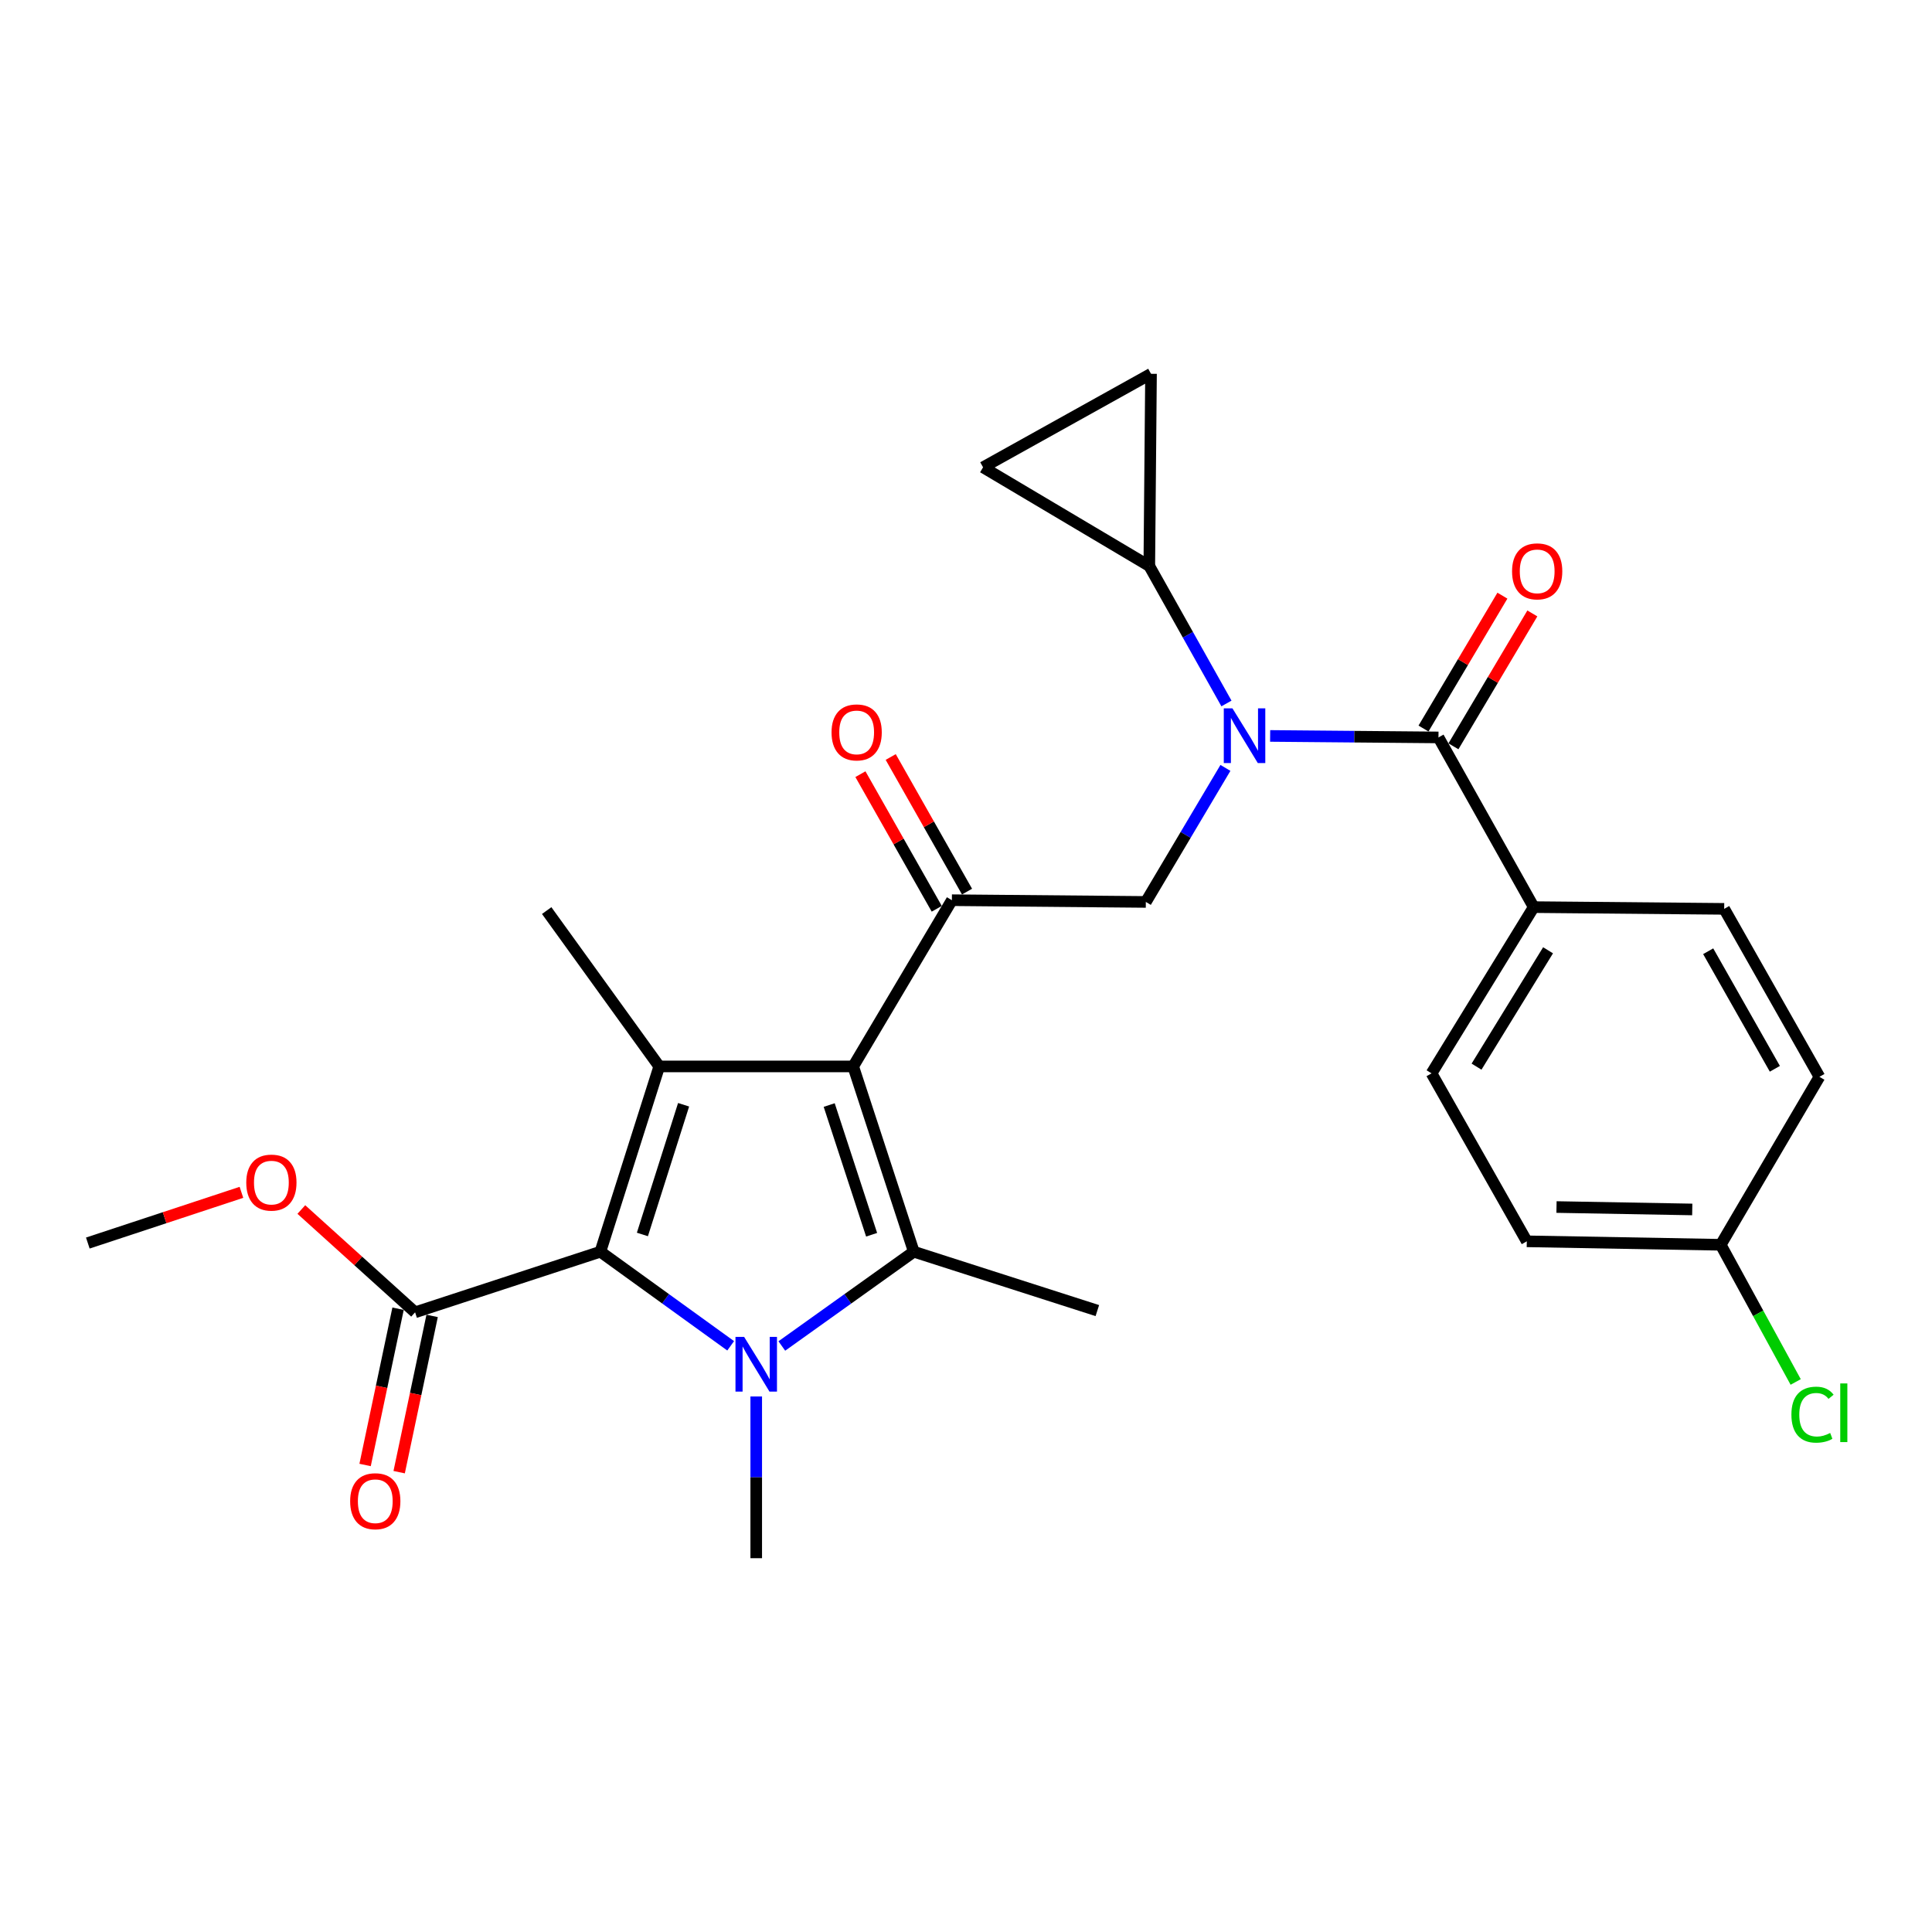 <?xml version='1.0' encoding='iso-8859-1'?>
<svg version='1.1' baseProfile='full'
              xmlns='http://www.w3.org/2000/svg'
                      xmlns:rdkit='http://www.rdkit.org/xml'
                      xmlns:xlink='http://www.w3.org/1999/xlink'
                  xml:space='preserve'
width='1000px' height='1000px' viewBox='0 0 1000 1000'>
<!-- END OF HEADER -->
<rect style='opacity:1.0;fill:#FFFFFF;stroke:none' width='1000' height='1000' x='0' y='0'> </rect>
<path class='bond-0' d='M 634.811,364.121 L 614.843,328.543' style='fill:none;fill-rule:evenodd;stroke:#0000FF;stroke-width:6px;stroke-linecap:butt;stroke-linejoin:miter;stroke-opacity:1' />
<path class='bond-0' d='M 614.843,328.543 L 594.874,292.965' style='fill:none;fill-rule:evenodd;stroke:#000000;stroke-width:6px;stroke-linecap:butt;stroke-linejoin:miter;stroke-opacity:1' />
<path class='bond-1' d='M 634.279,397.461 L 613.68,432.151' style='fill:none;fill-rule:evenodd;stroke:#0000FF;stroke-width:6px;stroke-linecap:butt;stroke-linejoin:miter;stroke-opacity:1' />
<path class='bond-1' d='M 613.68,432.151 L 593.082,466.841' style='fill:none;fill-rule:evenodd;stroke:#000000;stroke-width:6px;stroke-linecap:butt;stroke-linejoin:miter;stroke-opacity:1' />
<path class='bond-2' d='M 657.422,380.917 L 700.986,381.303' style='fill:none;fill-rule:evenodd;stroke:#0000FF;stroke-width:6px;stroke-linecap:butt;stroke-linejoin:miter;stroke-opacity:1' />
<path class='bond-2' d='M 700.986,381.303 L 744.551,381.69' style='fill:none;fill-rule:evenodd;stroke:#000000;stroke-width:6px;stroke-linecap:butt;stroke-linejoin:miter;stroke-opacity:1' />
<path class='bond-3' d='M 793.849,469.524 L 740.967,555.566' style='fill:none;fill-rule:evenodd;stroke:#000000;stroke-width:6px;stroke-linecap:butt;stroke-linejoin:miter;stroke-opacity:1' />
<path class='bond-3' d='M 801.27,491.867 L 764.252,552.096' style='fill:none;fill-rule:evenodd;stroke:#000000;stroke-width:6px;stroke-linecap:butt;stroke-linejoin:miter;stroke-opacity:1' />
<path class='bond-4' d='M 793.849,469.524 L 892.436,470.425' style='fill:none;fill-rule:evenodd;stroke:#000000;stroke-width:6px;stroke-linecap:butt;stroke-linejoin:miter;stroke-opacity:1' />
<path class='bond-5' d='M 793.849,469.524 L 744.551,381.69' style='fill:none;fill-rule:evenodd;stroke:#000000;stroke-width:6px;stroke-linecap:butt;stroke-linejoin:miter;stroke-opacity:1' />
<path class='bond-6' d='M 492.693,465.94 L 441.613,551.981' style='fill:none;fill-rule:evenodd;stroke:#000000;stroke-width:6px;stroke-linecap:butt;stroke-linejoin:miter;stroke-opacity:1' />
<path class='bond-7' d='M 500.532,461.496 L 480.78,426.658' style='fill:none;fill-rule:evenodd;stroke:#000000;stroke-width:6px;stroke-linecap:butt;stroke-linejoin:miter;stroke-opacity:1' />
<path class='bond-7' d='M 480.78,426.658 L 461.028,391.821' style='fill:none;fill-rule:evenodd;stroke:#FF0000;stroke-width:6px;stroke-linecap:butt;stroke-linejoin:miter;stroke-opacity:1' />
<path class='bond-7' d='M 484.855,470.384 L 465.103,435.547' style='fill:none;fill-rule:evenodd;stroke:#000000;stroke-width:6px;stroke-linecap:butt;stroke-linejoin:miter;stroke-opacity:1' />
<path class='bond-7' d='M 465.103,435.547 L 445.351,400.709' style='fill:none;fill-rule:evenodd;stroke:#FF0000;stroke-width:6px;stroke-linecap:butt;stroke-linejoin:miter;stroke-opacity:1' />
<path class='bond-8' d='M 492.693,465.94 L 593.082,466.841' style='fill:none;fill-rule:evenodd;stroke:#000000;stroke-width:6px;stroke-linecap:butt;stroke-linejoin:miter;stroke-opacity:1' />
<path class='bond-9' d='M 752.298,386.291 L 772.719,351.901' style='fill:none;fill-rule:evenodd;stroke:#000000;stroke-width:6px;stroke-linecap:butt;stroke-linejoin:miter;stroke-opacity:1' />
<path class='bond-9' d='M 772.719,351.901 L 793.139,317.511' style='fill:none;fill-rule:evenodd;stroke:#FF0000;stroke-width:6px;stroke-linecap:butt;stroke-linejoin:miter;stroke-opacity:1' />
<path class='bond-9' d='M 736.803,377.09 L 757.223,342.7' style='fill:none;fill-rule:evenodd;stroke:#000000;stroke-width:6px;stroke-linecap:butt;stroke-linejoin:miter;stroke-opacity:1' />
<path class='bond-9' d='M 757.223,342.7 L 777.644,308.31' style='fill:none;fill-rule:evenodd;stroke:#FF0000;stroke-width:6px;stroke-linecap:butt;stroke-linejoin:miter;stroke-opacity:1' />
<path class='bond-10' d='M 740.967,555.566 L 790.265,642.508' style='fill:none;fill-rule:evenodd;stroke:#000000;stroke-width:6px;stroke-linecap:butt;stroke-linejoin:miter;stroke-opacity:1' />
<path class='bond-11' d='M 892.436,470.425 L 941.734,557.358' style='fill:none;fill-rule:evenodd;stroke:#000000;stroke-width:6px;stroke-linecap:butt;stroke-linejoin:miter;stroke-opacity:1' />
<path class='bond-11' d='M 884.154,492.355 L 918.663,553.208' style='fill:none;fill-rule:evenodd;stroke:#000000;stroke-width:6px;stroke-linecap:butt;stroke-linejoin:miter;stroke-opacity:1' />
<path class='bond-12' d='M 890.643,644.301 L 941.734,557.358' style='fill:none;fill-rule:evenodd;stroke:#000000;stroke-width:6px;stroke-linecap:butt;stroke-linejoin:miter;stroke-opacity:1' />
<path class='bond-13' d='M 890.643,644.301 L 910.042,679.803' style='fill:none;fill-rule:evenodd;stroke:#000000;stroke-width:6px;stroke-linecap:butt;stroke-linejoin:miter;stroke-opacity:1' />
<path class='bond-13' d='M 910.042,679.803 L 929.442,715.306' style='fill:none;fill-rule:evenodd;stroke:#00CC00;stroke-width:6px;stroke-linecap:butt;stroke-linejoin:miter;stroke-opacity:1' />
<path class='bond-14' d='M 890.643,644.301 L 790.265,642.508' style='fill:none;fill-rule:evenodd;stroke:#000000;stroke-width:6px;stroke-linecap:butt;stroke-linejoin:miter;stroke-opacity:1' />
<path class='bond-14' d='M 875.908,626.013 L 805.643,624.759' style='fill:none;fill-rule:evenodd;stroke:#000000;stroke-width:6px;stroke-linecap:butt;stroke-linejoin:miter;stroke-opacity:1' />
<path class='bond-15' d='M 594.874,292.965 L 508.832,241.875' style='fill:none;fill-rule:evenodd;stroke:#000000;stroke-width:6px;stroke-linecap:butt;stroke-linejoin:miter;stroke-opacity:1' />
<path class='bond-16' d='M 594.874,292.965 L 595.765,193.478' style='fill:none;fill-rule:evenodd;stroke:#000000;stroke-width:6px;stroke-linecap:butt;stroke-linejoin:miter;stroke-opacity:1' />
<path class='bond-17' d='M 508.832,241.875 L 595.765,193.478' style='fill:none;fill-rule:evenodd;stroke:#000000;stroke-width:6px;stroke-linecap:butt;stroke-linejoin:miter;stroke-opacity:1' />
<path class='bond-18' d='M 404.669,696.682 L 438.824,672.283' style='fill:none;fill-rule:evenodd;stroke:#0000FF;stroke-width:6px;stroke-linecap:butt;stroke-linejoin:miter;stroke-opacity:1' />
<path class='bond-18' d='M 438.824,672.283 L 472.98,647.885' style='fill:none;fill-rule:evenodd;stroke:#000000;stroke-width:6px;stroke-linecap:butt;stroke-linejoin:miter;stroke-opacity:1' />
<path class='bond-19' d='M 378.196,696.59 L 344.477,672.238' style='fill:none;fill-rule:evenodd;stroke:#0000FF;stroke-width:6px;stroke-linecap:butt;stroke-linejoin:miter;stroke-opacity:1' />
<path class='bond-19' d='M 344.477,672.238 L 310.758,647.885' style='fill:none;fill-rule:evenodd;stroke:#000000;stroke-width:6px;stroke-linecap:butt;stroke-linejoin:miter;stroke-opacity:1' />
<path class='bond-20' d='M 391.423,722.813 L 391.423,764.668' style='fill:none;fill-rule:evenodd;stroke:#0000FF;stroke-width:6px;stroke-linecap:butt;stroke-linejoin:miter;stroke-opacity:1' />
<path class='bond-20' d='M 391.423,764.668 L 391.423,806.522' style='fill:none;fill-rule:evenodd;stroke:#000000;stroke-width:6px;stroke-linecap:butt;stroke-linejoin:miter;stroke-opacity:1' />
<path class='bond-21' d='M 472.98,647.885 L 567.982,678.361' style='fill:none;fill-rule:evenodd;stroke:#000000;stroke-width:6px;stroke-linecap:butt;stroke-linejoin:miter;stroke-opacity:1' />
<path class='bond-22' d='M 472.98,647.885 L 441.613,551.981' style='fill:none;fill-rule:evenodd;stroke:#000000;stroke-width:6px;stroke-linecap:butt;stroke-linejoin:miter;stroke-opacity:1' />
<path class='bond-22' d='M 451.146,639.101 L 429.189,571.969' style='fill:none;fill-rule:evenodd;stroke:#000000;stroke-width:6px;stroke-linecap:butt;stroke-linejoin:miter;stroke-opacity:1' />
<path class='bond-23' d='M 441.613,551.981 L 341.224,551.981' style='fill:none;fill-rule:evenodd;stroke:#000000;stroke-width:6px;stroke-linecap:butt;stroke-linejoin:miter;stroke-opacity:1' />
<path class='bond-24' d='M 341.224,551.981 L 282.965,471.316' style='fill:none;fill-rule:evenodd;stroke:#000000;stroke-width:6px;stroke-linecap:butt;stroke-linejoin:miter;stroke-opacity:1' />
<path class='bond-25' d='M 341.224,551.981 L 310.758,647.885' style='fill:none;fill-rule:evenodd;stroke:#000000;stroke-width:6px;stroke-linecap:butt;stroke-linejoin:miter;stroke-opacity:1' />
<path class='bond-25' d='M 353.83,571.823 L 332.503,638.955' style='fill:none;fill-rule:evenodd;stroke:#000000;stroke-width:6px;stroke-linecap:butt;stroke-linejoin:miter;stroke-opacity:1' />
<path class='bond-26' d='M 310.758,647.885 L 214.855,679.252' style='fill:none;fill-rule:evenodd;stroke:#000000;stroke-width:6px;stroke-linecap:butt;stroke-linejoin:miter;stroke-opacity:1' />
<path class='bond-27' d='M 45.455,643.399 L 85.21,630.275' style='fill:none;fill-rule:evenodd;stroke:#000000;stroke-width:6px;stroke-linecap:butt;stroke-linejoin:miter;stroke-opacity:1' />
<path class='bond-27' d='M 85.21,630.275 L 124.965,617.15' style='fill:none;fill-rule:evenodd;stroke:#FF0000;stroke-width:6px;stroke-linecap:butt;stroke-linejoin:miter;stroke-opacity:1' />
<path class='bond-28' d='M 214.855,679.252 L 185.414,652.648' style='fill:none;fill-rule:evenodd;stroke:#000000;stroke-width:6px;stroke-linecap:butt;stroke-linejoin:miter;stroke-opacity:1' />
<path class='bond-28' d='M 185.414,652.648 L 155.973,626.045' style='fill:none;fill-rule:evenodd;stroke:#FF0000;stroke-width:6px;stroke-linecap:butt;stroke-linejoin:miter;stroke-opacity:1' />
<path class='bond-29' d='M 206.038,677.392 L 197.505,717.831' style='fill:none;fill-rule:evenodd;stroke:#000000;stroke-width:6px;stroke-linecap:butt;stroke-linejoin:miter;stroke-opacity:1' />
<path class='bond-29' d='M 197.505,717.831 L 188.972,758.271' style='fill:none;fill-rule:evenodd;stroke:#FF0000;stroke-width:6px;stroke-linecap:butt;stroke-linejoin:miter;stroke-opacity:1' />
<path class='bond-29' d='M 223.671,681.112 L 215.138,721.552' style='fill:none;fill-rule:evenodd;stroke:#000000;stroke-width:6px;stroke-linecap:butt;stroke-linejoin:miter;stroke-opacity:1' />
<path class='bond-29' d='M 215.138,721.552 L 206.605,761.991' style='fill:none;fill-rule:evenodd;stroke:#FF0000;stroke-width:6px;stroke-linecap:butt;stroke-linejoin:miter;stroke-opacity:1' />
<path  class='atom-0' d='M 637.912 366.639
L 647.192 381.639
Q 648.112 383.119, 649.592 385.799
Q 651.072 388.479, 651.152 388.639
L 651.152 366.639
L 654.912 366.639
L 654.912 394.959
L 651.032 394.959
L 641.072 378.559
Q 639.912 376.639, 638.672 374.439
Q 637.472 372.239, 637.112 371.559
L 637.112 394.959
L 633.432 394.959
L 633.432 366.639
L 637.912 366.639
' fill='#0000FF'/>
<path  class='atom-3' d='M 430.405 379.087
Q 430.405 372.287, 433.765 368.487
Q 437.125 364.687, 443.405 364.687
Q 449.685 364.687, 453.045 368.487
Q 456.405 372.287, 456.405 379.087
Q 456.405 385.967, 453.005 389.887
Q 449.605 393.767, 443.405 393.767
Q 437.165 393.767, 433.765 389.887
Q 430.405 386.007, 430.405 379.087
M 443.405 390.567
Q 447.725 390.567, 450.045 387.687
Q 452.405 384.767, 452.405 379.087
Q 452.405 373.527, 450.045 370.727
Q 447.725 367.887, 443.405 367.887
Q 439.085 367.887, 436.725 370.687
Q 434.405 373.487, 434.405 379.087
Q 434.405 384.807, 436.725 387.687
Q 439.085 390.567, 443.405 390.567
' fill='#FF0000'/>
<path  class='atom-6' d='M 782.641 295.728
Q 782.641 288.928, 786.001 285.128
Q 789.361 281.328, 795.641 281.328
Q 801.921 281.328, 805.281 285.128
Q 808.641 288.928, 808.641 295.728
Q 808.641 302.608, 805.241 306.528
Q 801.841 310.408, 795.641 310.408
Q 789.401 310.408, 786.001 306.528
Q 782.641 302.648, 782.641 295.728
M 795.641 307.208
Q 799.961 307.208, 802.281 304.328
Q 804.641 301.408, 804.641 295.728
Q 804.641 290.168, 802.281 287.368
Q 799.961 284.528, 795.641 284.528
Q 791.321 284.528, 788.961 287.328
Q 786.641 290.128, 786.641 295.728
Q 786.641 301.448, 788.961 304.328
Q 791.321 307.208, 795.641 307.208
' fill='#FF0000'/>
<path  class='atom-12' d='M 385.163 691.984
L 394.443 706.984
Q 395.363 708.464, 396.843 711.144
Q 398.323 713.824, 398.403 713.984
L 398.403 691.984
L 402.163 691.984
L 402.163 720.304
L 398.283 720.304
L 388.323 703.904
Q 387.163 701.984, 385.923 699.784
Q 384.723 697.584, 384.363 696.904
L 384.363 720.304
L 380.683 720.304
L 380.683 691.984
L 385.163 691.984
' fill='#0000FF'/>
<path  class='atom-20' d='M 127.467 612.112
Q 127.467 605.312, 130.827 601.512
Q 134.187 597.712, 140.467 597.712
Q 146.747 597.712, 150.107 601.512
Q 153.467 605.312, 153.467 612.112
Q 153.467 618.992, 150.067 622.912
Q 146.667 626.792, 140.467 626.792
Q 134.227 626.792, 130.827 622.912
Q 127.467 619.032, 127.467 612.112
M 140.467 623.592
Q 144.787 623.592, 147.107 620.712
Q 149.467 617.792, 149.467 612.112
Q 149.467 606.552, 147.107 603.752
Q 144.787 600.912, 140.467 600.912
Q 136.147 600.912, 133.787 603.712
Q 131.467 606.512, 131.467 612.112
Q 131.467 617.832, 133.787 620.712
Q 136.147 623.592, 140.467 623.592
' fill='#FF0000'/>
<path  class='atom-21' d='M 181.24 777.027
Q 181.24 770.227, 184.6 766.427
Q 187.96 762.627, 194.24 762.627
Q 200.52 762.627, 203.88 766.427
Q 207.24 770.227, 207.24 777.027
Q 207.24 783.907, 203.84 787.827
Q 200.44 791.707, 194.24 791.707
Q 188 791.707, 184.6 787.827
Q 181.24 783.947, 181.24 777.027
M 194.24 788.507
Q 198.56 788.507, 200.88 785.627
Q 203.24 782.707, 203.24 777.027
Q 203.24 771.467, 200.88 768.667
Q 198.56 765.827, 194.24 765.827
Q 189.92 765.827, 187.56 768.627
Q 185.24 771.427, 185.24 777.027
Q 185.24 782.747, 187.56 785.627
Q 189.92 788.507, 194.24 788.507
' fill='#FF0000'/>
<path  class='atom-27' d='M 927.23 732.223
Q 927.23 725.183, 930.51 721.503
Q 933.83 717.783, 940.11 717.783
Q 945.95 717.783, 949.07 721.903
L 946.43 724.063
Q 944.15 721.063, 940.11 721.063
Q 935.83 721.063, 933.55 723.943
Q 931.31 726.783, 931.31 732.223
Q 931.31 737.823, 933.63 740.703
Q 935.99 743.583, 940.55 743.583
Q 943.67 743.583, 947.31 741.703
L 948.43 744.703
Q 946.95 745.663, 944.71 746.223
Q 942.47 746.783, 939.99 746.783
Q 933.83 746.783, 930.51 743.023
Q 927.23 739.263, 927.23 732.223
' fill='#00CC00'/>
<path  class='atom-27' d='M 952.51 716.063
L 956.19 716.063
L 956.19 746.423
L 952.51 746.423
L 952.51 716.063
' fill='#00CC00'/>
</svg>
